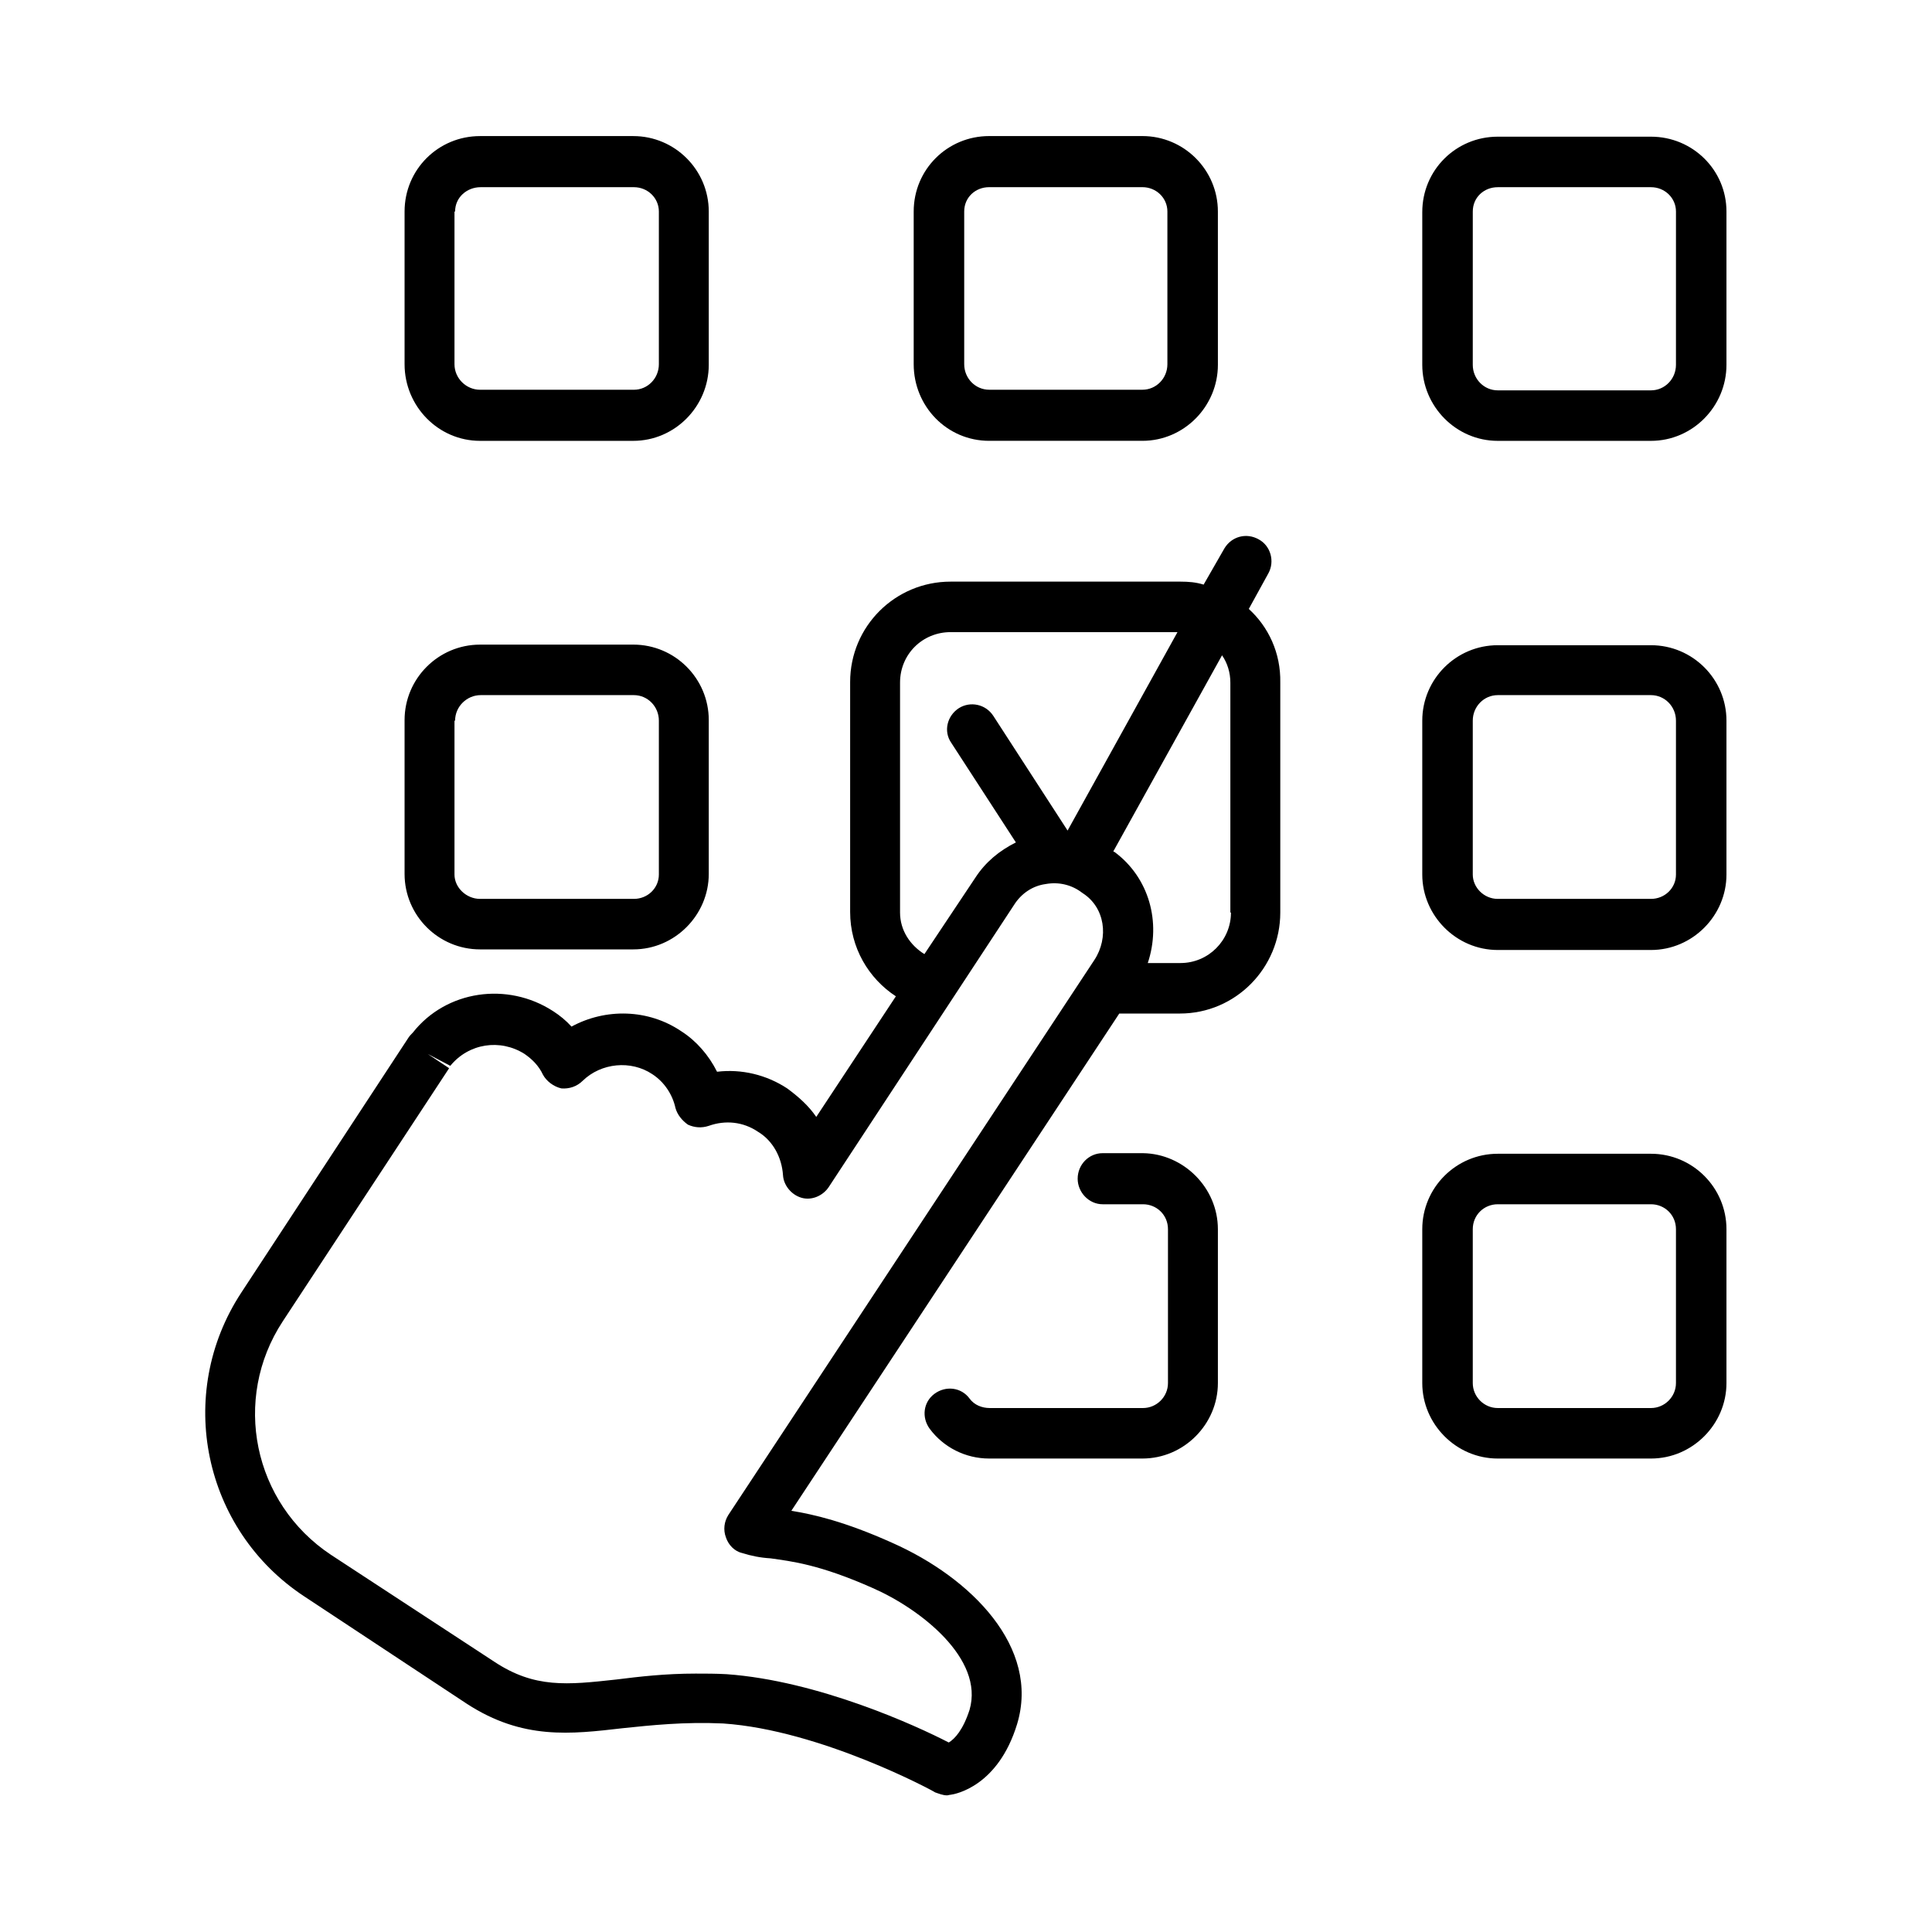 <?xml version="1.0" encoding="UTF-8"?>
<!-- Uploaded to: SVG Repo, www.svgrepo.com, Generator: SVG Repo Mixer Tools -->
<svg fill="#000000" width="800px" height="800px" version="1.1" viewBox="144 144 512 512" xmlns="http://www.w3.org/2000/svg">
 <path d="m474.94 305.38 5.195-9.445c1.73-3.148 0.629-7.242-2.519-8.973-3.305-1.891-7.242-0.789-9.133 2.363l-5.508 9.602c-2.047-0.629-3.938-0.789-6.141-0.789h-60.93c-14.641 0-26.609 11.809-26.609 26.609v60.93c0 9.445 4.879 17.633 12.121 22.355l-21.098 31.961c-2.047-2.992-4.723-5.352-7.715-7.559-5.512-3.621-12.121-5.195-18.578-4.41-2.203-4.41-5.512-8.188-9.445-10.707-8.816-5.984-20.152-6.141-29.125-1.258-1.418-1.574-3.148-2.992-4.879-4.094-12.121-7.871-28.34-5.512-37.156 5.668-0.473 0.473-0.945 0.945-1.418 1.73l-44.082 67.23c-17.633 26.922-10.078 62.82 16.688 80.453l43.141 28.496c14.801 9.605 27.551 8.031 41.25 6.453 7.559-0.789 16.375-1.73 26.609-1.258 25.82 1.73 55.891 17.949 56.207 18.262 0.945 0.316 2.047 0.789 3.148 0.789 0.316 0 0.629-0.156 0.945-0.156 1.258-0.156 12.594-2.203 17.633-18.734 6.141-20.309-12.121-38.73-33.062-48.02-12.594-5.668-20.941-7.559-26.766-8.5l86.906-131.78h16.059c14.801 0 26.609-12.121 26.609-26.766v-60.93c0.152-7.875-3.152-14.801-8.348-19.527zm-92.418 80.453v-60.93c0-7.559 5.984-13.383 13.383-13.383h60.141l-29.125 52.586-19.68-30.387c-2.047-3.148-6.141-3.938-9.133-2.047-3.148 2.047-4.094 6.141-2.047 9.133l17.16 26.449c-4.41 2.203-8.031 5.195-10.707 9.289l-13.539 20.309c-3.777-2.359-6.453-6.297-6.453-11.02zm51.48 12.598-96.98 147.05c-1.102 1.73-1.418 3.938-0.629 5.984 0.629 1.891 2.203 3.621 4.25 4.094 2.519 0.789 4.879 1.258 7.559 1.418 5.512 0.789 12.91 1.574 27.078 7.871 12.594 5.512 29.598 18.734 25.664 32.273-1.73 5.352-3.938 7.715-5.512 8.66-8.5-4.41-34.637-16.375-58.883-18.105-2.832-0.156-5.512-0.156-8.188-0.156-8.031 0-14.801 0.789-21.098 1.574-12.91 1.418-21.57 2.363-32.273-4.723l-43.297-28.34c-20.625-13.699-26.293-41.25-12.754-61.875l44.082-67.07-5.668-3.777 5.984 3.148c4.879-5.984 13.227-7.242 19.68-3.148 2.047 1.418 3.777 3.148 4.879 5.512 0.945 1.73 2.832 3.148 4.879 3.621 2.047 0.156 4.094-0.473 5.668-2.047 4.879-4.723 12.754-5.512 18.422-1.73 3.148 2.047 5.352 5.352 6.141 8.973 0.473 1.73 1.73 3.305 3.305 4.41 1.73 0.789 3.621 0.945 5.512 0.316 4.41-1.574 9.133-1.102 13.066 1.574 3.938 2.363 6.297 6.769 6.613 11.492 0.156 2.676 2.203 5.195 4.879 5.984 2.676 0.789 5.668-0.473 7.242-2.832l49.121-74.785c1.891-2.992 4.879-5.039 8.344-5.512 3.465-0.629 6.926 0.156 9.762 2.363 5.988 3.769 7.09 11.801 3.152 17.785zm36.215-12.598c0 7.398-5.984 13.383-13.383 13.383h-8.66c3.621-10.863 0.316-22.672-8.816-29.441 0 0-0.156 0-0.316-0.156l28.812-51.957c1.418 2.047 2.203 4.566 2.203 7.242v60.93zm-64.078-125.01h40.621c11.02 0 19.996-9.133 19.996-20.152l-0.004-40.617c0-11.02-8.973-19.996-19.996-19.996h-40.621c-11.02 0-19.996 8.816-19.996 19.996v40.461c0.004 11.18 8.82 20.309 20 20.309zm-6.613-60.77c0-3.777 2.992-6.453 6.613-6.453h40.621c3.621 0 6.613 2.832 6.613 6.453v40.461c0 3.777-2.992 6.769-6.613 6.769h-40.621c-3.621 0-6.613-2.992-6.613-6.769zm67.227 269.7v40.777c0 10.863-8.973 19.996-19.996 19.996h-40.621c-6.297 0-12.121-2.992-15.742-7.871-2.203-2.992-1.73-7.086 1.258-9.289 2.992-2.203 7.086-1.73 9.289 1.258 1.258 1.73 3.305 2.519 5.352 2.519h40.621c3.621 0 6.613-2.992 6.613-6.613v-40.777c0-3.777-2.992-6.613-6.613-6.613h-10.707c-3.621 0-6.613-3.148-6.613-6.769 0-3.777 2.992-6.769 6.613-6.769h10.707c10.707 0.156 19.84 9.129 19.84 20.152zm-195.54-74.156h40.621c11.02 0 19.996-9.133 19.996-19.996v-40.777c0-11.02-8.973-19.996-19.996-19.996l-40.621 0.004c-11.02 0-19.996 8.973-19.996 19.996v40.777c0.004 11.02 8.977 19.992 19.996 19.992zm-6.609-60.613c0-3.777 3.148-6.769 6.769-6.769h40.621c3.621 0 6.613 2.992 6.613 6.769v40.777c0 3.621-2.992 6.453-6.613 6.453h-40.781c-3.621 0-6.769-2.992-6.769-6.453v-40.777zm6.609-74.156h40.621c11.02 0 19.996-9.133 19.996-20.152v-40.617c0-11.02-8.973-19.996-19.996-19.996h-40.621c-11.02 0-19.996 8.816-19.996 19.996v40.461c0.004 11.18 8.977 20.309 19.996 20.309zm-6.609-60.77c0-3.777 3.148-6.453 6.769-6.453h40.621c3.621 0 6.613 2.832 6.613 6.453v40.461c0 3.777-2.992 6.769-6.613 6.769h-40.781c-3.621 0-6.769-2.992-6.769-6.769v-40.461zm316.93 114.93h-40.621c-11.02 0-19.996 8.973-19.996 19.996v40.777c0 10.863 8.973 19.996 19.996 19.996h40.621c11.02 0 19.996-9.133 19.996-19.996v-40.777c0-11.023-8.977-19.996-19.996-19.996zm6.613 60.773c0 3.621-2.992 6.453-6.613 6.453h-40.621c-3.621 0-6.613-2.992-6.613-6.453v-40.777c0-3.777 2.992-6.769 6.613-6.769h40.621c3.621 0 6.613 2.992 6.613 6.769zm-6.613-195.54h-40.621c-11.02 0-19.996 8.816-19.996 19.996v40.461c0 11.02 8.973 20.152 19.996 20.152h40.621c11.02 0 19.996-9.133 19.996-20.152v-40.617c0-11.023-8.977-19.84-19.996-19.84zm6.613 60.457c0 3.777-2.992 6.769-6.613 6.769h-40.621c-3.621 0-6.613-2.992-6.613-6.769l0.004-40.617c0-3.777 2.992-6.453 6.613-6.453h40.621c3.621 0 6.613 2.832 6.613 6.453zm-6.613 209.08h-40.621c-11.02 0-19.996 8.973-19.996 19.996v40.777c0 10.863 8.973 19.996 19.996 19.996h40.621c11.02 0 19.996-9.133 19.996-19.996v-40.777c0-11.023-8.977-19.996-19.996-19.996zm6.613 60.773c0 3.621-2.992 6.613-6.613 6.613h-40.621c-3.621 0-6.613-2.992-6.613-6.613v-40.777c0-3.777 2.992-6.613 6.613-6.613h40.621c3.621 0 6.613 2.832 6.613 6.613z"/>
</svg>